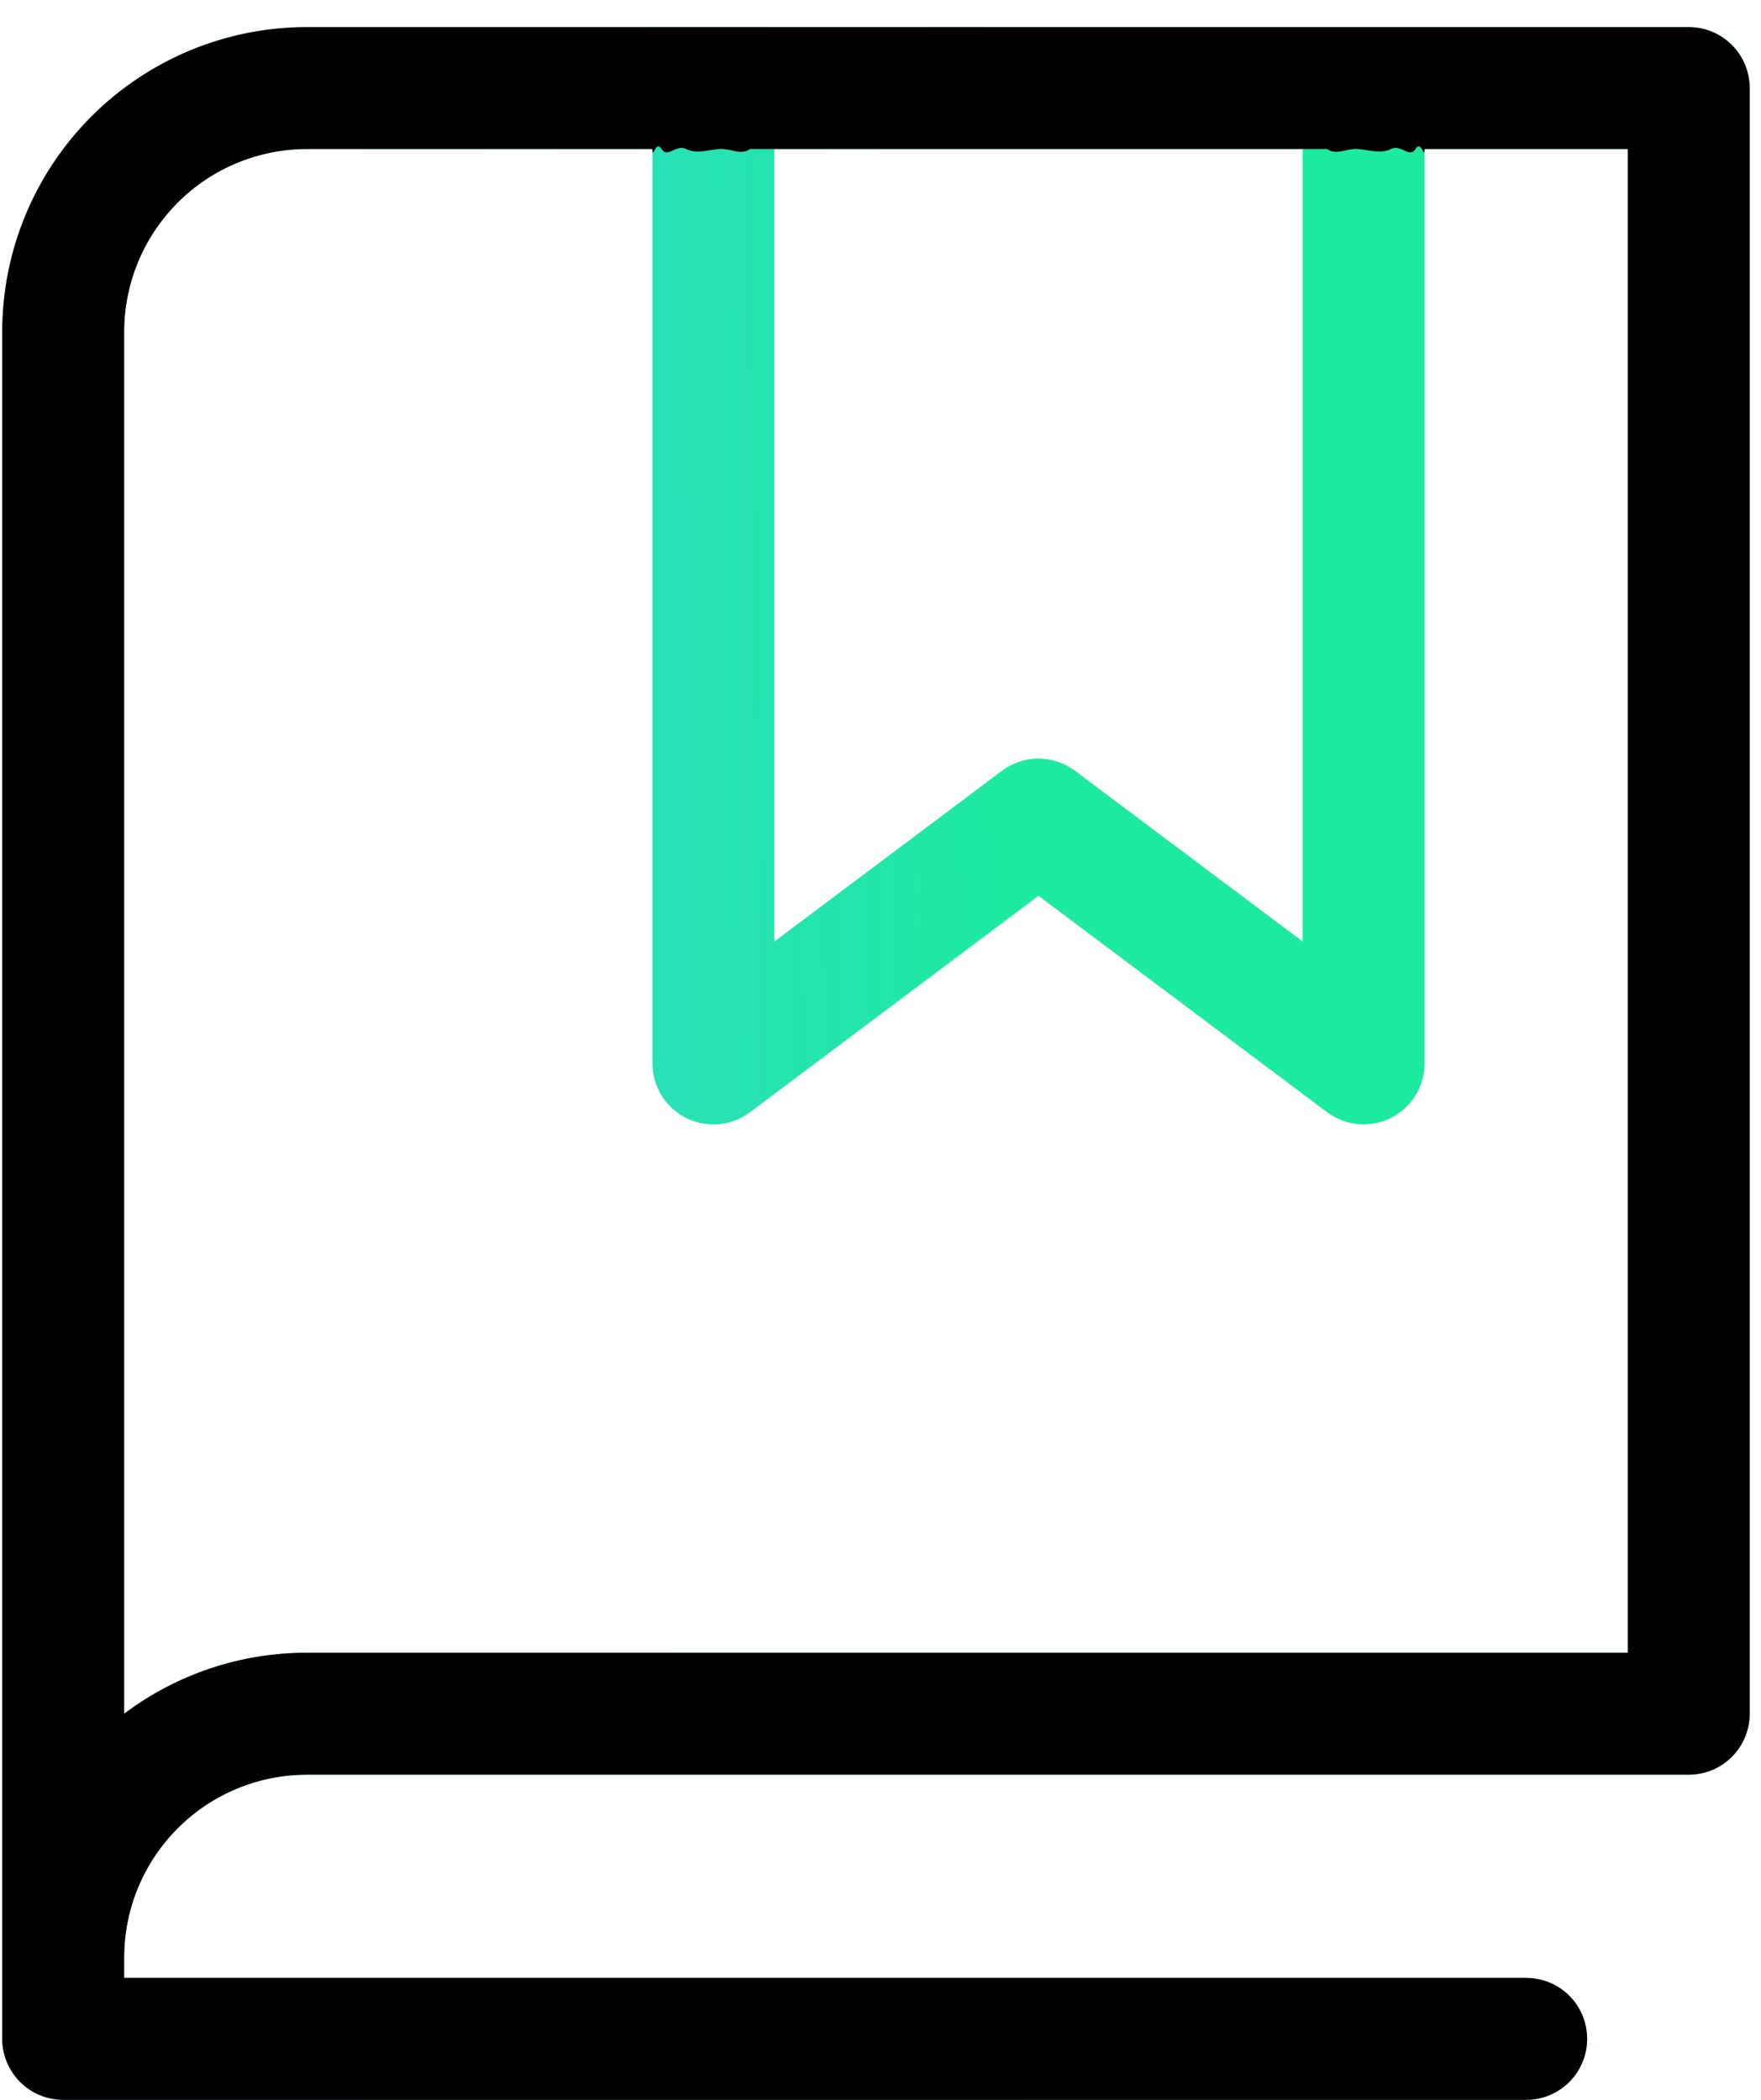 <svg width="26" height="31" viewBox="0 0 26 31" fill="none" xmlns="http://www.w3.org/2000/svg">
<path d="M24.933 0.4H4.533C3.34 0.4 2.195 0.874 1.351 1.718C0.507 2.562 0.033 3.706 0.033 4.9V30.1C0.033 30.339 0.128 30.567 0.297 30.736C0.466 30.905 0.695 31 0.933 31H22.533C22.772 31 23.001 30.905 23.17 30.736C23.338 30.567 23.433 30.339 23.433 30.1C23.433 29.861 23.338 29.632 23.17 29.463C23.001 29.295 22.772 29.2 22.533 29.2H1.833V28.9C1.833 28.184 2.118 27.497 2.624 26.991C3.13 26.484 3.817 26.2 4.533 26.2H24.933C25.172 26.2 25.401 26.105 25.57 25.936C25.738 25.767 25.833 25.539 25.833 25.3V1.3C25.833 1.061 25.738 0.832 25.57 0.664C25.401 0.495 25.172 0.4 24.933 0.4ZM11.433 2.2H19.233V13.9L15.872 11.38C15.716 11.263 15.526 11.2 15.332 11.2C15.137 11.2 14.947 11.263 14.792 11.38L11.433 13.9V2.2ZM24.033 24.4H4.533C3.559 24.398 2.611 24.714 1.833 25.3V4.9C1.833 4.184 2.118 3.497 2.624 2.991C3.13 2.484 3.817 2.2 4.533 2.2H9.633V15.7C9.633 15.867 9.68 16.031 9.768 16.173C9.855 16.315 9.981 16.43 10.131 16.505C10.28 16.58 10.448 16.611 10.614 16.596C10.78 16.581 10.94 16.52 11.073 16.42L15.333 13.225L19.595 16.42C19.728 16.52 19.887 16.581 20.053 16.595C20.22 16.61 20.387 16.578 20.536 16.504C20.685 16.429 20.811 16.314 20.899 16.172C20.986 16.03 21.033 15.867 21.033 15.7V2.2H24.033V24.4Z" fill="url(#paint0_linear_1005_504)"/>
<path d="M24.933 0.4H4.533C3.34 0.4 2.195 0.874 1.351 1.718C0.507 2.562 0.033 3.706 0.033 4.9V30.1C0.033 30.339 0.128 30.567 0.297 30.736C0.466 30.905 0.695 31 0.933 31H22.533C22.772 31 23.001 30.905 23.17 30.736C23.338 30.567 23.433 30.339 23.433 30.1C23.433 29.861 23.338 29.632 23.17 29.463C23.001 29.295 22.772 29.2 22.533 29.2H1.833V28.9C1.833 28.184 2.118 27.497 2.624 26.991C3.13 26.484 3.817 26.2 4.533 26.2H24.933C25.172 26.2 25.401 26.105 25.57 25.936C25.738 25.767 25.833 25.539 25.833 25.3V1.3C25.833 1.061 25.738 0.832 25.57 0.664C25.401 0.495 25.172 0.4 24.933 0.4ZM11.433 2.2H19.233H15.872C15.716 2.083 15.526 2.2 15.332 2.2C15.137 2.2 14.947 2.083 14.792 2.2H11.433ZM24.033 24.4H4.533C3.559 24.398 2.611 24.714 1.833 25.3V4.9C1.833 4.184 2.118 3.497 2.624 2.991C3.13 2.484 3.817 2.2 4.533 2.2H9.633C9.633 2.367 9.68 2.058 9.768 2.2C9.855 2.342 9.981 2.125 10.131 2.2C10.28 2.275 10.448 2.215 10.614 2.2C10.78 2.185 10.94 2.3 11.073 2.2H15.333H19.595C19.728 2.3 19.887 2.185 20.053 2.2C20.22 2.215 20.387 2.275 20.536 2.2C20.685 2.125 20.811 2.342 20.899 2.2C20.986 2.058 21.033 2.367 21.033 2.2H24.033V24.4Z" fill="black"/>
<defs>
<linearGradient id="paint0_linear_1005_504" x1="18.486" y1="15.7" x2="-3.706" y2="16.105" gradientUnits="userSpaceOnUse">
<stop offset="0.156" stop-color="#1CEAA0"/>
<stop offset="1" stop-color="#4BC9F2"/>
</linearGradient>
</defs>
</svg>
